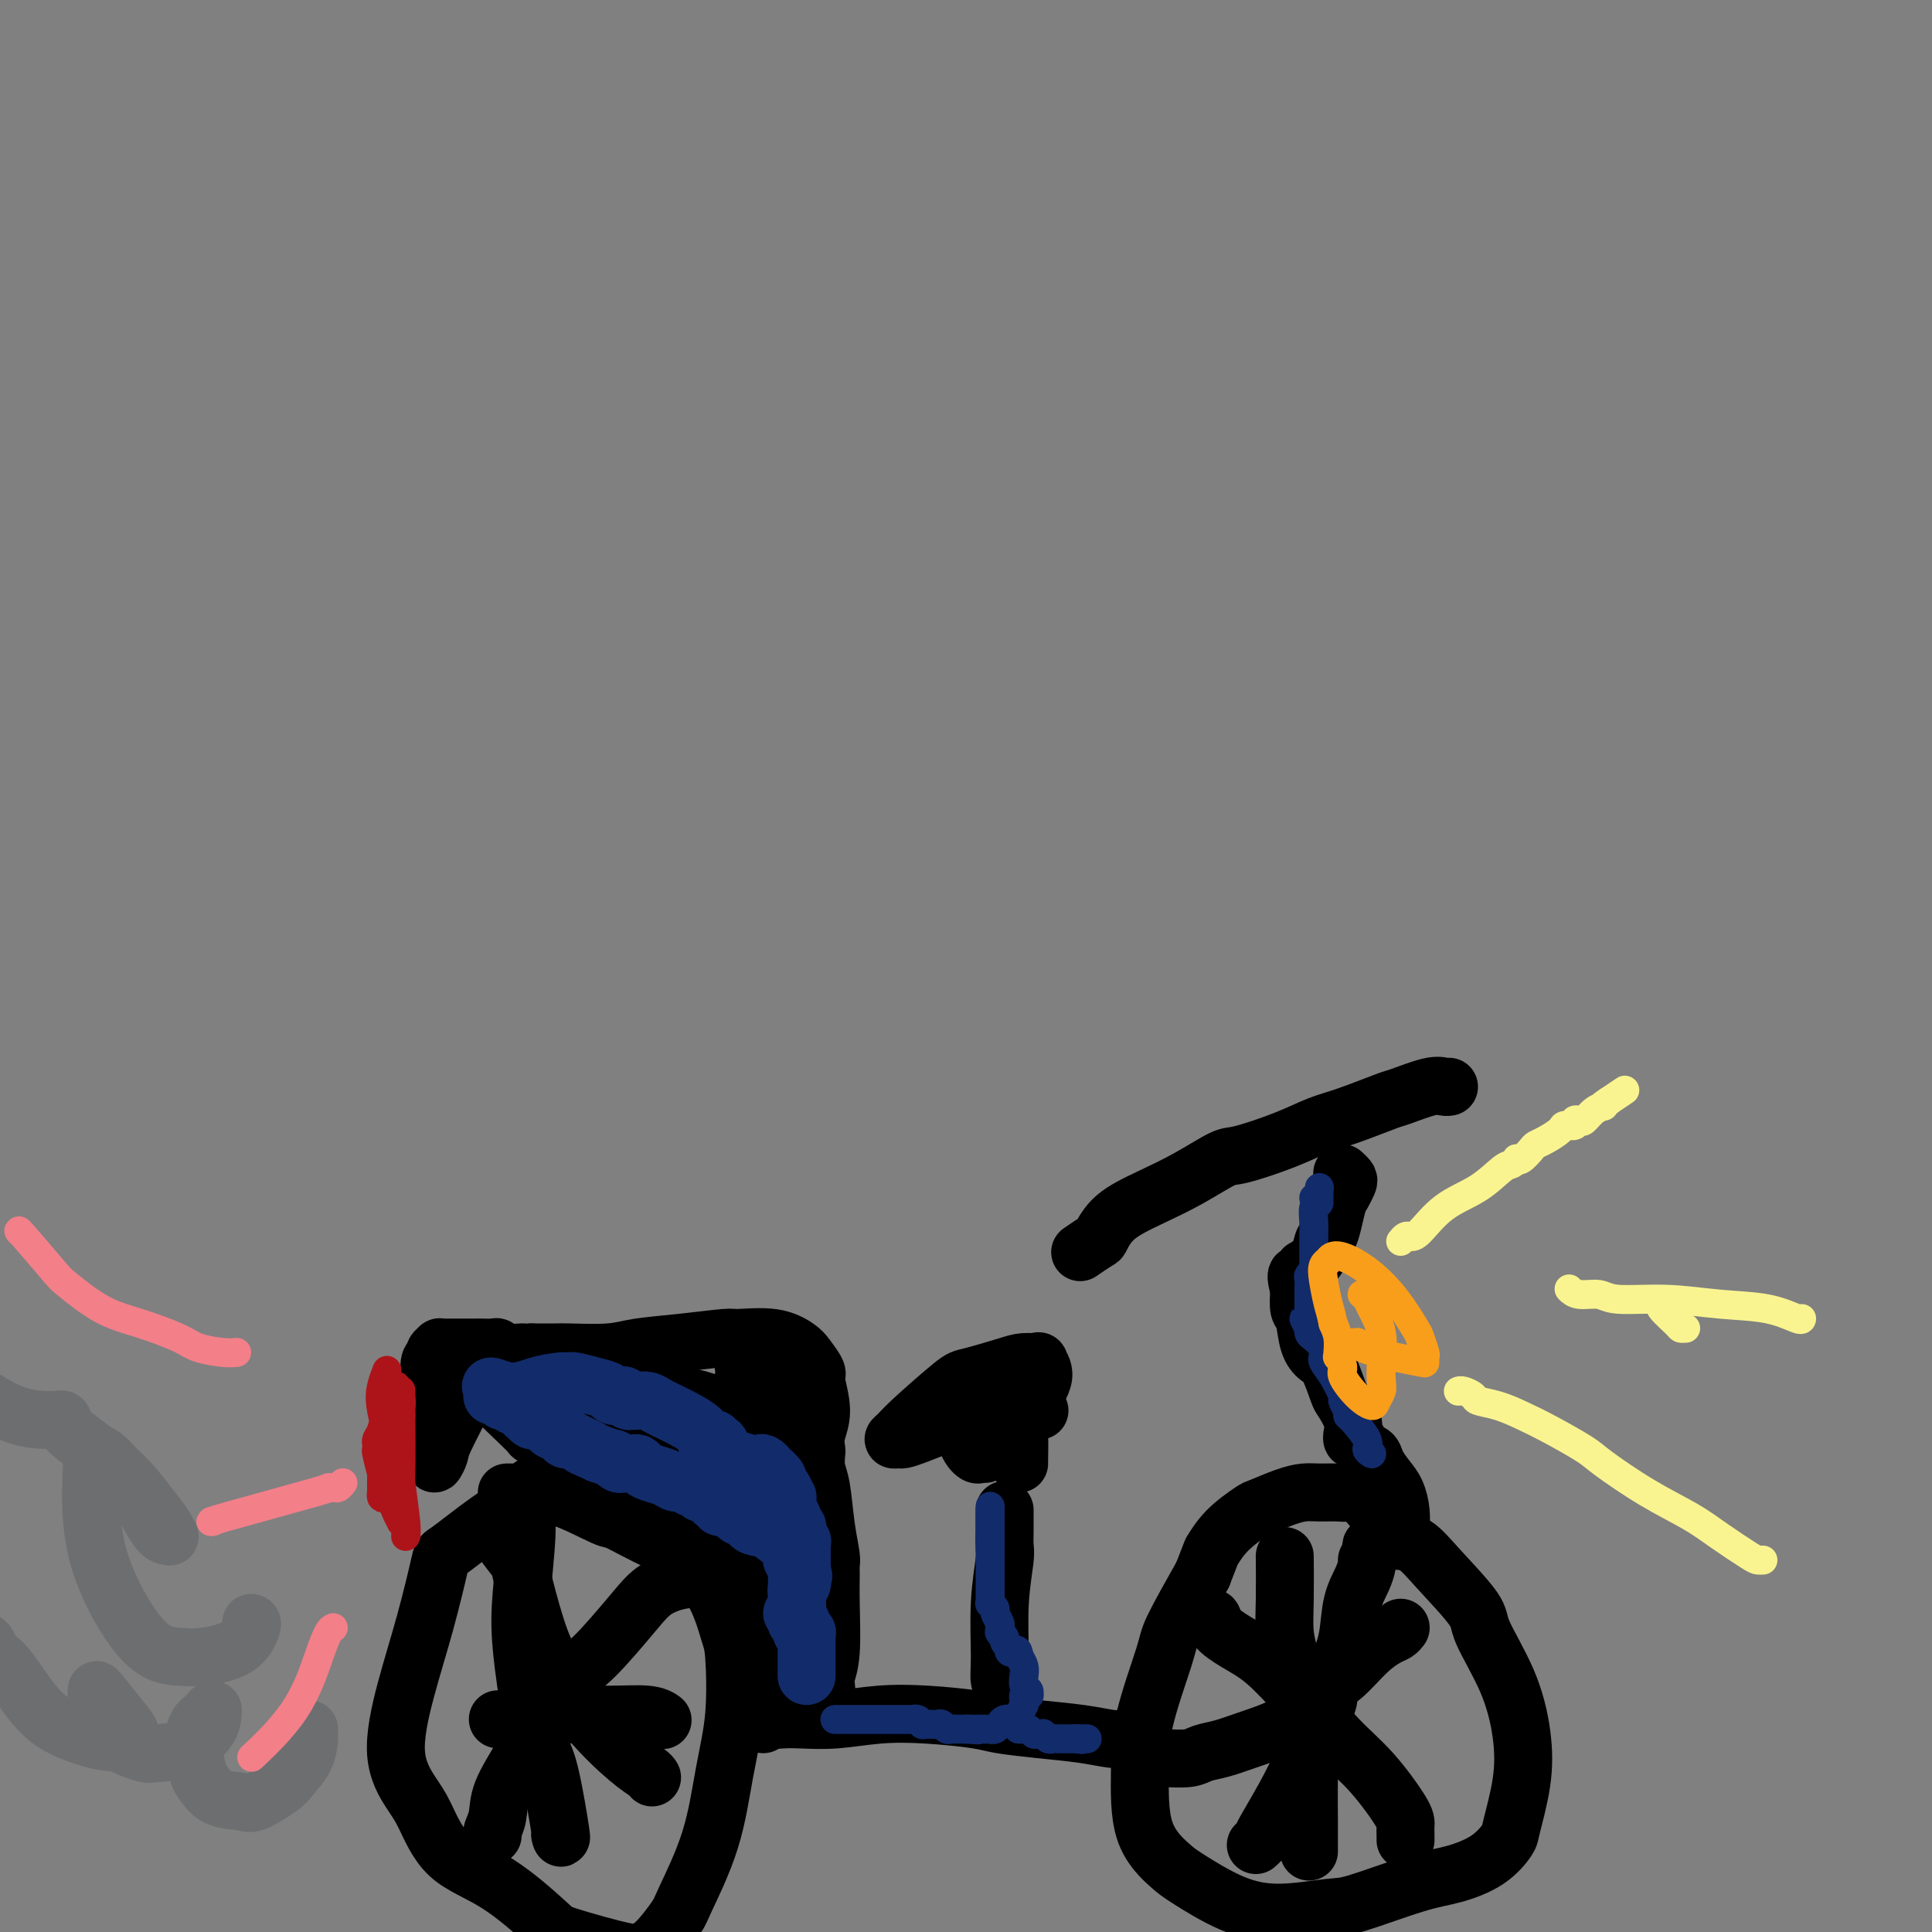 <svg viewBox='0 0 400 400' version='1.1' xmlns='http://www.w3.org/2000/svg' xmlns:xlink='http://www.w3.org/1999/xlink'><rect x="0" y="0" width="400" height="400" fill="#808080" stroke="none"/><g fill='none' stroke='#000000' stroke-width='12' stroke-linecap='round' stroke-linejoin='round'><path d='M284,321c-0.117,-0.453 -0.233,-0.906 0,-1c0.233,-0.094 0.817,0.172 1,0c0.183,-0.172 -0.034,-0.781 0,-1c0.034,-0.219 0.318,-0.049 1,0c0.682,0.049 1.762,-0.022 3,0c1.238,0.022 2.635,0.136 4,1c1.365,0.864 2.698,2.478 5,5c2.302,2.522 5.571,5.951 7,8c1.429,2.049 1.017,2.717 2,5c0.983,2.283 3.362,6.181 5,10c1.638,3.819 2.535,7.557 3,11c0.465,3.443 0.499,6.589 0,10c-0.499,3.411 -1.533,7.086 -2,9c-0.467,1.914 -0.369,2.068 -1,3c-0.631,0.932 -1.990,2.641 -4,4c-2.010,1.359 -4.670,2.369 -7,3c-2.330,0.631 -4.331,0.884 -8,2c-3.669,1.116 -9.007,3.095 -12,4c-2.993,0.905 -3.642,0.737 -6,1c-2.358,0.263 -6.425,0.958 -10,1c-3.575,0.042 -6.657,-0.569 -10,-2c-3.343,-1.431 -6.948,-3.684 -9,-5c-2.052,-1.316 -2.550,-1.697 -4,-3c-1.450,-1.303 -3.854,-3.529 -5,-7c-1.146,-3.471 -1.036,-8.187 -1,-12c0.036,-3.813 -0.001,-6.723 1,-11c1.001,-4.277 3.039,-9.921 4,-13c0.961,-3.079 0.846,-3.594 2,-6c1.154,-2.406 3.577,-6.703 6,-11'/><path d='M249,326c2.205,-5.593 1.716,-4.577 2,-5c0.284,-0.423 1.339,-2.285 3,-4c1.661,-1.715 3.927,-3.283 5,-4c1.073,-0.717 0.952,-0.585 2,-1c1.048,-0.415 3.264,-1.378 5,-2c1.736,-0.622 2.991,-0.902 4,-1c1.009,-0.098 1.770,-0.015 3,0c1.230,0.015 2.928,-0.038 4,0c1.072,0.038 1.516,0.168 2,0c0.484,-0.168 1.006,-0.633 2,0c0.994,0.633 2.460,2.363 3,3c0.540,0.637 0.154,0.182 0,0c-0.154,-0.182 -0.077,-0.091 0,0'/><path d='M260,382c0.404,-0.356 0.807,-0.712 1,-1c0.193,-0.288 0.175,-0.508 1,-2c0.825,-1.492 2.493,-4.256 4,-7c1.507,-2.744 2.854,-5.468 4,-8c1.146,-2.532 2.090,-4.874 3,-7c0.910,-2.126 1.787,-4.038 2,-5c0.213,-0.962 -0.238,-0.974 0,-2c0.238,-1.026 1.164,-3.066 2,-5c0.836,-1.934 1.583,-3.762 2,-6c0.417,-2.238 0.504,-4.887 1,-7c0.496,-2.113 1.401,-3.690 2,-5c0.599,-1.310 0.892,-2.353 1,-3c0.108,-0.647 0.031,-0.899 0,-1c-0.031,-0.101 -0.015,-0.050 0,0'/><path d='M291,381c0.006,-0.234 0.013,-0.467 0,-1c-0.013,-0.533 -0.045,-1.365 0,-2c0.045,-0.635 0.167,-1.073 -1,-3c-1.167,-1.927 -3.623,-5.345 -6,-8c-2.377,-2.655 -4.676,-4.549 -7,-7c-2.324,-2.451 -4.672,-5.461 -6,-7c-1.328,-1.539 -1.637,-1.607 -3,-3c-1.363,-1.393 -3.780,-4.110 -6,-6c-2.220,-1.890 -4.241,-2.951 -6,-4c-1.759,-1.049 -3.255,-2.085 -4,-3c-0.745,-0.915 -0.739,-1.708 -1,-2c-0.261,-0.292 -0.789,-0.083 -1,0c-0.211,0.083 -0.106,0.042 0,0'/><path d='M290,337c-0.283,0.363 -0.567,0.727 -1,1c-0.433,0.273 -1.017,0.456 -2,1c-0.983,0.544 -2.365,1.447 -4,3c-1.635,1.553 -3.521,3.754 -5,5c-1.479,1.246 -2.549,1.538 -4,3c-1.451,1.462 -3.282,4.094 -6,6c-2.718,1.906 -6.324,3.085 -9,4c-2.676,0.915 -4.423,1.566 -6,2c-1.577,0.434 -2.983,0.652 -4,1c-1.017,0.348 -1.644,0.825 -3,1c-1.356,0.175 -3.442,0.047 -5,0c-1.558,-0.047 -2.588,-0.013 -3,0c-0.412,0.013 -0.206,0.007 0,0'/><path d='M271,383c0.000,0.312 0.001,0.624 0,0c-0.001,-0.624 -0.003,-2.185 0,-3c0.003,-0.815 0.012,-0.882 0,-3c-0.012,-2.118 -0.045,-6.285 0,-9c0.045,-2.715 0.167,-3.979 0,-6c-0.167,-2.021 -0.623,-4.800 -1,-7c-0.377,-2.200 -0.675,-3.819 -1,-5c-0.325,-1.181 -0.675,-1.922 -1,-3c-0.325,-1.078 -0.623,-2.493 -1,-4c-0.377,-1.507 -0.833,-3.105 -1,-5c-0.167,-1.895 -0.045,-4.087 0,-7c0.045,-2.913 0.013,-6.547 0,-8c-0.013,-1.453 -0.006,-0.727 0,0'/><path d='M232,360c0.102,-0.024 0.204,-0.048 0,0c-0.204,0.048 -0.713,0.168 -2,0c-1.287,-0.168 -3.351,-0.623 -6,-1c-2.649,-0.377 -5.881,-0.676 -9,-1c-3.119,-0.324 -6.124,-0.671 -8,-1c-1.876,-0.329 -2.624,-0.638 -5,-1c-2.376,-0.362 -6.382,-0.777 -10,-1c-3.618,-0.223 -6.848,-0.255 -10,0c-3.152,0.255 -6.225,0.797 -9,1c-2.775,0.203 -5.250,0.069 -7,0c-1.750,-0.069 -2.774,-0.071 -4,0c-1.226,0.071 -2.655,0.215 -4,0c-1.345,-0.215 -2.608,-0.790 -3,-1c-0.392,-0.210 0.087,-0.057 0,0c-0.087,0.057 -0.739,0.016 -1,0c-0.261,-0.016 -0.130,-0.008 0,0'/><path d='M105,309c-0.060,0.001 -0.120,0.001 0,0c0.120,-0.001 0.422,-0.004 1,0c0.578,0.004 1.434,0.015 3,0c1.566,-0.015 3.841,-0.055 7,1c3.159,1.055 7.202,3.205 9,4c1.798,0.795 1.350,0.233 3,1c1.650,0.767 5.398,2.862 8,4c2.602,1.138 4.058,1.318 6,3c1.942,1.682 4.371,4.866 6,8c1.629,3.134 2.458,6.219 3,8c0.542,1.781 0.797,2.260 1,5c0.203,2.740 0.355,7.742 0,12c-0.355,4.258 -1.218,7.771 -2,12c-0.782,4.229 -1.484,9.175 -3,14c-1.516,4.825 -3.847,9.530 -5,12c-1.153,2.470 -1.128,2.704 -2,4c-0.872,1.296 -2.640,3.653 -4,5c-1.360,1.347 -2.313,1.684 -3,2c-0.687,0.316 -1.110,0.613 -4,0c-2.890,-0.613 -8.248,-2.134 -11,-3c-2.752,-0.866 -2.899,-1.075 -5,-3c-2.101,-1.925 -6.155,-5.565 -10,-8c-3.845,-2.435 -7.481,-3.664 -10,-6c-2.519,-2.336 -3.920,-5.780 -5,-8c-1.080,-2.220 -1.837,-3.216 -3,-5c-1.163,-1.784 -2.731,-4.358 -3,-8c-0.269,-3.642 0.761,-8.353 2,-13c1.239,-4.647 2.688,-9.228 4,-14c1.312,-4.772 2.486,-9.733 3,-12c0.514,-2.267 0.369,-1.841 2,-3c1.631,-1.159 5.037,-3.903 8,-6c2.963,-2.097 5.481,-3.549 8,-5'/><path d='M109,310c4.020,-3.020 5.071,-3.572 7,-4c1.929,-0.428 4.738,-0.734 6,-1c1.262,-0.266 0.977,-0.494 2,0c1.023,0.494 3.352,1.710 5,4c1.648,2.290 2.614,5.654 3,7c0.386,1.346 0.193,0.673 0,0'/><path d='M102,380c-0.109,-0.187 -0.217,-0.375 0,-1c0.217,-0.625 0.760,-1.688 1,-3c0.240,-1.312 0.178,-2.875 1,-5c0.822,-2.125 2.528,-4.813 5,-9c2.472,-4.187 5.710,-9.872 8,-13c2.290,-3.128 3.634,-3.700 6,-6c2.366,-2.300 5.756,-6.329 8,-9c2.244,-2.671 3.344,-3.984 5,-5c1.656,-1.016 3.869,-1.735 6,-2c2.131,-0.265 4.180,-0.076 5,0c0.820,0.076 0.410,0.038 0,0'/><path d='M135,368c-0.163,-0.258 -0.325,-0.516 -1,-1c-0.675,-0.484 -1.862,-1.195 -4,-3c-2.138,-1.805 -5.225,-4.704 -8,-8c-2.775,-3.296 -5.237,-6.987 -7,-10c-1.763,-3.013 -2.826,-5.347 -4,-9c-1.174,-3.653 -2.458,-8.625 -3,-11c-0.542,-2.375 -0.341,-2.152 -1,-3c-0.659,-0.848 -2.177,-2.767 -3,-4c-0.823,-1.233 -0.949,-1.781 -1,-2c-0.051,-0.219 -0.025,-0.110 0,0'/><path d='M110,308c0.120,-0.352 0.241,-0.703 0,0c-0.241,0.703 -0.843,2.462 -1,4c-0.157,1.538 0.132,2.855 0,6c-0.132,3.145 -0.685,8.119 -1,12c-0.315,3.881 -0.392,6.670 0,11c0.392,4.330 1.254,10.200 2,14c0.746,3.800 1.377,5.529 2,7c0.623,1.471 1.239,2.683 2,6c0.761,3.317 1.666,8.739 2,11c0.334,2.261 0.095,1.360 0,1c-0.095,-0.360 -0.048,-0.180 0,0'/><path d='M137,356c0.164,0.115 0.328,0.231 0,0c-0.328,-0.231 -1.147,-0.808 -3,-1c-1.853,-0.192 -4.740,0.001 -8,0c-3.260,-0.001 -6.895,-0.196 -9,0c-2.105,0.196 -2.682,0.784 -5,1c-2.318,0.216 -6.377,0.062 -8,0c-1.623,-0.062 -0.812,-0.031 0,0'/><path d='M290,319c0.000,-0.449 0.001,-0.899 0,-1c-0.001,-0.101 -0.002,0.146 0,0c0.002,-0.146 0.009,-0.685 0,-1c-0.009,-0.315 -0.034,-0.405 0,-1c0.034,-0.595 0.126,-1.693 0,-3c-0.126,-1.307 -0.471,-2.821 -1,-4c-0.529,-1.179 -1.241,-2.022 -2,-3c-0.759,-0.978 -1.566,-2.089 -2,-3c-0.434,-0.911 -0.494,-1.621 -1,-2c-0.506,-0.379 -1.457,-0.425 -2,-1c-0.543,-0.575 -0.680,-1.678 -1,-2c-0.320,-0.322 -0.825,0.138 -1,0c-0.175,-0.138 -0.021,-0.873 0,-1c0.021,-0.127 -0.091,0.355 0,0c0.091,-0.355 0.387,-1.547 0,-3c-0.387,-1.453 -1.455,-3.166 -2,-4c-0.545,-0.834 -0.565,-0.787 -1,-2c-0.435,-1.213 -1.283,-3.685 -2,-5c-0.717,-1.315 -1.303,-1.474 -2,-2c-0.697,-0.526 -1.507,-1.419 -2,-3c-0.493,-1.581 -0.671,-3.849 -1,-5c-0.329,-1.151 -0.808,-1.186 -1,-2c-0.192,-0.814 -0.096,-2.407 0,-4'/><path d='M269,267c-1.475,-5.128 0.339,-2.448 1,-2c0.661,0.448 0.170,-1.335 0,-2c-0.170,-0.665 -0.018,-0.214 0,0c0.018,0.214 -0.097,0.189 0,0c0.097,-0.189 0.407,-0.542 1,-1c0.593,-0.458 1.468,-1.022 2,-2c0.532,-0.978 0.720,-2.369 1,-3c0.280,-0.631 0.653,-0.502 1,-1c0.347,-0.498 0.668,-1.625 1,-3c0.332,-1.375 0.674,-2.999 1,-4c0.326,-1.001 0.637,-1.379 1,-2c0.363,-0.621 0.778,-1.486 1,-2c0.222,-0.514 0.252,-0.677 0,-1c-0.252,-0.323 -0.786,-0.807 -1,-1c-0.214,-0.193 -0.107,-0.097 0,0'/><path d='M224,259c-0.322,0.222 -0.644,0.443 0,0c0.644,-0.443 2.255,-1.552 3,-2c0.745,-0.448 0.623,-0.236 1,-1c0.377,-0.764 1.254,-2.504 3,-4c1.746,-1.496 4.363,-2.749 7,-4c2.637,-1.251 5.296,-2.499 8,-4c2.704,-1.501 5.454,-3.254 7,-4c1.546,-0.746 1.889,-0.484 4,-1c2.111,-0.516 5.990,-1.811 9,-3c3.010,-1.189 5.152,-2.274 7,-3c1.848,-0.726 3.402,-1.095 6,-2c2.598,-0.905 6.241,-2.348 8,-3c1.759,-0.652 1.634,-0.515 3,-1c1.366,-0.485 4.222,-1.594 6,-2c1.778,-0.406 2.479,-0.109 3,0c0.521,0.109 0.863,0.031 1,0c0.137,-0.031 0.068,-0.016 0,0'/><path d='M170,354c0.415,-0.544 0.829,-1.088 1,-2c0.171,-0.912 0.098,-2.191 0,-3c-0.098,-0.809 -0.223,-1.148 0,-2c0.223,-0.852 0.793,-2.218 1,-5c0.207,-2.782 0.053,-6.981 0,-10c-0.053,-3.019 -0.003,-4.856 0,-6c0.003,-1.144 -0.041,-1.593 0,-2c0.041,-0.407 0.169,-0.771 0,-2c-0.169,-1.229 -0.633,-3.322 -1,-6c-0.367,-2.678 -0.635,-5.941 -1,-8c-0.365,-2.059 -0.825,-2.915 -1,-4c-0.175,-1.085 -0.065,-2.399 0,-3c0.065,-0.601 0.086,-0.488 0,-1c-0.086,-0.512 -0.278,-1.650 0,-3c0.278,-1.350 1.027,-2.914 1,-5c-0.027,-2.086 -0.828,-4.696 -1,-6c-0.172,-1.304 0.286,-1.302 0,-2c-0.286,-0.698 -1.317,-2.097 -2,-3c-0.683,-0.903 -1.018,-1.311 -2,-2c-0.982,-0.689 -2.611,-1.660 -5,-2c-2.389,-0.340 -5.537,-0.049 -7,0c-1.463,0.049 -1.239,-0.145 -3,0c-1.761,0.145 -5.505,0.627 -9,1c-3.495,0.373 -6.740,0.636 -9,1c-2.260,0.364 -3.534,0.830 -6,1c-2.466,0.170 -6.126,0.046 -8,0c-1.874,-0.046 -1.964,-0.013 -3,0c-1.036,0.013 -3.018,0.007 -5,0'/><path d='M110,280c-8.036,0.448 -3.126,0.067 -2,0c1.126,-0.067 -1.532,0.178 -3,0c-1.468,-0.178 -1.745,-0.780 -2,-1c-0.255,-0.220 -0.487,-0.059 -1,0c-0.513,0.059 -1.307,0.016 -2,0c-0.693,-0.016 -1.286,-0.004 -2,0c-0.714,0.004 -1.549,0.001 -2,0c-0.451,-0.001 -0.517,-0.000 -1,0c-0.483,0.000 -1.382,-0.001 -2,0c-0.618,0.001 -0.954,0.003 -1,0c-0.046,-0.003 0.199,-0.011 0,0c-0.199,0.011 -0.842,0.042 -1,0c-0.158,-0.042 0.168,-0.158 0,0c-0.168,0.158 -0.831,0.590 -1,1c-0.169,0.410 0.155,0.798 0,1c-0.155,0.202 -0.788,0.217 -1,1c-0.212,0.783 -0.004,2.336 0,3c0.004,0.664 -0.195,0.441 0,2c0.195,1.559 0.785,4.900 1,7c0.215,2.100 0.057,2.961 0,4c-0.057,1.039 -0.011,2.258 0,3c0.011,0.742 -0.011,1.007 0,1c0.011,-0.007 0.055,-0.288 0,0c-0.055,0.288 -0.209,1.144 0,1c0.209,-0.144 0.783,-1.287 1,-2c0.217,-0.713 0.079,-0.995 1,-3c0.921,-2.005 2.902,-5.732 4,-8c1.098,-2.268 1.314,-3.077 2,-4c0.686,-0.923 1.843,-1.962 3,-3'/><path d='M101,283c2.523,-3.237 3.331,-2.330 4,-2c0.669,0.330 1.201,0.081 3,0c1.799,-0.081 4.866,0.005 8,0c3.134,-0.005 6.334,-0.102 9,1c2.666,1.102 4.797,3.404 6,5c1.203,1.596 1.477,2.487 3,5c1.523,2.513 4.294,6.647 6,9c1.706,2.353 2.346,2.925 3,5c0.654,2.075 1.323,5.651 1,8c-0.323,2.349 -1.636,3.469 -2,4c-0.364,0.531 0.222,0.472 -1,0c-1.222,-0.472 -4.250,-1.356 -6,-3c-1.750,-1.644 -2.221,-4.046 -3,-6c-0.779,-1.954 -1.866,-3.458 -2,-6c-0.134,-2.542 0.685,-6.122 1,-8c0.315,-1.878 0.126,-2.053 1,-3c0.874,-0.947 2.811,-2.667 6,-3c3.189,-0.333 7.629,0.721 10,2c2.371,1.279 2.672,2.784 4,5c1.328,2.216 3.684,5.143 5,7c1.316,1.857 1.592,2.645 2,6c0.408,3.355 0.948,9.278 1,12c0.052,2.722 -0.384,2.245 -1,3c-0.616,0.755 -1.411,2.743 -2,4c-0.589,1.257 -0.970,1.783 -1,2c-0.030,0.217 0.293,0.124 0,0c-0.293,-0.124 -1.200,-0.279 -2,-1c-0.800,-0.721 -1.493,-2.008 -2,-3c-0.507,-0.992 -0.829,-1.690 -1,-5c-0.171,-3.310 -0.192,-9.231 0,-12c0.192,-2.769 0.596,-2.384 1,-2'/><path d='M152,307c0.184,-4.600 1.643,-5.101 3,-6c1.357,-0.899 2.613,-2.196 3,-3c0.387,-0.804 -0.095,-1.114 0,-1c0.095,0.114 0.768,0.653 1,1c0.232,0.347 0.023,0.503 0,3c-0.023,2.497 0.141,7.335 0,11c-0.141,3.665 -0.588,6.158 -1,11c-0.412,4.842 -0.789,12.034 -1,15c-0.211,2.966 -0.255,1.704 0,4c0.255,2.296 0.808,8.148 1,11c0.192,2.852 0.024,2.703 0,3c-0.024,0.297 0.096,1.040 0,1c-0.096,-0.040 -0.409,-0.862 -1,-2c-0.591,-1.138 -1.461,-2.592 -2,-5c-0.539,-2.408 -0.748,-5.769 -1,-10c-0.252,-4.231 -0.547,-9.330 -1,-15c-0.453,-5.670 -1.064,-11.910 -1,-16c0.064,-4.090 0.801,-6.028 1,-8c0.199,-1.972 -0.141,-3.977 0,-7c0.141,-3.023 0.764,-7.065 1,-9c0.236,-1.935 0.085,-1.764 0,-2c-0.085,-0.236 -0.103,-0.877 0,-1c0.103,-0.123 0.328,0.274 1,2c0.672,1.726 1.791,4.782 3,8c1.209,3.218 2.506,6.600 3,8c0.494,1.400 0.184,0.819 1,2c0.816,1.181 2.758,4.126 4,6c1.242,1.874 1.783,2.678 2,3c0.217,0.322 0.108,0.161 0,0'/><path d='M168,311c2.359,4.349 1.256,0.722 1,-1c-0.256,-1.722 0.335,-1.538 0,-3c-0.335,-1.462 -1.596,-4.571 -3,-9c-1.404,-4.429 -2.952,-10.178 -4,-13c-1.048,-2.822 -1.598,-2.717 -2,-3c-0.402,-0.283 -0.658,-0.954 -1,-1c-0.342,-0.046 -0.772,0.533 -1,0c-0.228,-0.533 -0.256,-2.177 -1,0c-0.744,2.177 -2.205,8.174 -3,12c-0.795,3.826 -0.923,5.482 0,10c0.923,4.518 2.899,11.898 4,15c1.101,3.102 1.327,1.926 2,3c0.673,1.074 1.791,4.397 3,7c1.209,2.603 2.507,4.487 3,6c0.493,1.513 0.182,2.654 0,3c-0.182,0.346 -0.233,-0.102 0,0c0.233,0.102 0.750,0.756 0,0c-0.750,-0.756 -2.766,-2.921 -4,-5c-1.234,-2.079 -1.687,-4.072 -2,-5c-0.313,-0.928 -0.487,-0.789 -1,-2c-0.513,-1.211 -1.367,-3.770 -2,-7c-0.633,-3.230 -1.046,-7.132 -1,-10c0.046,-2.868 0.550,-4.703 1,-8c0.450,-3.297 0.847,-8.055 1,-10c0.153,-1.945 0.062,-1.078 0,-1c-0.062,0.078 -0.094,-0.633 0,-1c0.094,-0.367 0.312,-0.391 0,0c-0.312,0.391 -1.156,1.195 -2,2'/><path d='M156,290c-0.476,-3.854 -1.166,0.511 -2,3c-0.834,2.489 -1.811,3.103 -2,4c-0.189,0.897 0.412,2.079 -3,3c-3.412,0.921 -10.836,1.582 -14,2c-3.164,0.418 -2.067,0.593 -3,0c-0.933,-0.593 -3.896,-1.953 -8,-4c-4.104,-2.047 -9.348,-4.782 -12,-7c-2.652,-2.218 -2.710,-3.918 -3,-5c-0.290,-1.082 -0.811,-1.544 -1,-2c-0.189,-0.456 -0.046,-0.904 0,-1c0.046,-0.096 -0.004,0.161 0,0c0.004,-0.161 0.061,-0.741 0,-1c-0.061,-0.259 -0.241,-0.196 0,0c0.241,0.196 0.903,0.526 1,1c0.097,0.474 -0.371,1.093 0,3c0.371,1.907 1.579,5.101 2,7c0.421,1.899 0.053,2.502 0,3c-0.053,0.498 0.207,0.892 0,1c-0.207,0.108 -0.882,-0.069 -1,0c-0.118,0.069 0.322,0.386 0,0c-0.322,-0.386 -1.406,-1.475 -3,-3c-1.594,-1.525 -3.698,-3.488 -5,-5c-1.302,-1.512 -1.800,-2.575 -2,-3c-0.200,-0.425 -0.100,-0.213 0,0'/><path d='M208,351c0.115,-0.277 0.231,-0.554 0,-1c-0.231,-0.446 -0.808,-1.063 -1,-2c-0.192,-0.937 0.001,-2.196 0,-5c-0.001,-2.804 -0.196,-7.155 0,-11c0.196,-3.845 0.785,-7.185 1,-9c0.215,-1.815 0.058,-2.105 0,-3c-0.058,-0.895 -0.015,-2.395 0,-3c0.015,-0.605 0.004,-0.317 0,-1c-0.004,-0.683 -0.001,-2.338 0,-3c0.001,-0.662 0.001,-0.331 0,0'/><path d='M215,292c0.188,0.034 0.375,0.067 0,0c-0.375,-0.067 -1.314,-0.236 -2,0c-0.686,0.236 -1.119,0.876 -3,1c-1.881,0.124 -5.211,-0.268 -8,0c-2.789,0.268 -5.039,1.197 -7,2c-1.961,0.803 -3.633,1.481 -5,2c-1.367,0.519 -2.429,0.881 -3,1c-0.571,0.119 -0.651,-0.003 -1,0c-0.349,0.003 -0.968,0.132 -1,0c-0.032,-0.132 0.522,-0.525 1,-1c0.478,-0.475 0.879,-1.031 3,-3c2.121,-1.969 5.964,-5.350 8,-7c2.036,-1.650 2.267,-1.568 4,-2c1.733,-0.432 4.968,-1.377 7,-2c2.032,-0.623 2.862,-0.924 4,-1c1.138,-0.076 2.585,0.073 3,0c0.415,-0.073 -0.201,-0.367 0,0c0.201,0.367 1.217,1.395 1,3c-0.217,1.605 -1.669,3.789 -3,6c-1.331,2.211 -2.541,4.451 -4,6c-1.459,1.549 -3.168,2.409 -4,3c-0.832,0.591 -0.788,0.913 -1,1c-0.212,0.087 -0.680,-0.059 -1,0c-0.320,0.059 -0.491,0.325 -1,0c-0.509,-0.325 -1.358,-1.239 -2,-3c-0.642,-1.761 -1.079,-4.369 -1,-6c0.079,-1.631 0.675,-2.285 1,-3c0.325,-0.715 0.379,-1.490 1,-2c0.621,-0.510 1.811,-0.755 3,-1'/><path d='M204,286c1.287,-0.734 2.005,0.430 3,2c0.995,1.570 2.267,3.545 3,5c0.733,1.455 0.929,2.390 1,4c0.071,1.610 0.019,3.895 0,5c-0.019,1.105 -0.005,1.030 0,1c0.005,-0.030 0.003,-0.015 0,0'/></g>
<g fill='none' stroke='#6D6E70' stroke-width='12' stroke-linecap='round' stroke-linejoin='round'><path d='M64,358c-0.008,0.401 -0.015,0.802 0,1c0.015,0.198 0.054,0.194 0,1c-0.054,0.806 -0.200,2.423 -1,4c-0.800,1.577 -2.255,3.115 -3,4c-0.745,0.885 -0.781,1.116 -2,2c-1.219,0.884 -3.622,2.420 -5,3c-1.378,0.580 -1.733,0.203 -3,0c-1.267,-0.203 -3.447,-0.233 -5,-1c-1.553,-0.767 -2.480,-2.271 -3,-3c-0.520,-0.729 -0.634,-0.681 -1,-2c-0.366,-1.319 -0.984,-4.004 -1,-6c-0.016,-1.996 0.570,-3.304 1,-4c0.430,-0.696 0.703,-0.782 1,-1c0.297,-0.218 0.616,-0.570 1,-1c0.384,-0.430 0.831,-0.939 1,-1c0.169,-0.061 0.060,0.324 0,1c-0.060,0.676 -0.070,1.641 -1,3c-0.930,1.359 -2.781,3.113 -5,4c-2.219,0.887 -4.805,0.908 -6,1c-1.195,0.092 -1.000,0.257 -2,0c-1.000,-0.257 -3.196,-0.934 -5,-2c-1.804,-1.066 -3.215,-2.521 -4,-4c-0.785,-1.479 -0.944,-2.983 -1,-4c-0.056,-1.017 -0.011,-1.548 0,-2c0.011,-0.452 -0.014,-0.825 0,-1c0.014,-0.175 0.067,-0.152 1,1c0.933,1.152 2.745,3.432 4,5c1.255,1.568 1.953,2.422 2,3c0.047,0.578 -0.558,0.879 -1,1c-0.442,0.121 -0.721,0.060 -1,0'/><path d='M25,360c-0.864,1.507 -5.523,0.275 -9,-1c-3.477,-1.275 -5.772,-2.592 -8,-5c-2.228,-2.408 -4.388,-5.906 -6,-8c-1.612,-2.094 -2.676,-2.784 -3,-3c-0.324,-0.216 0.091,0.042 0,0c-0.091,-0.042 -0.687,-0.384 -1,-1c-0.313,-0.616 -0.342,-1.505 -1,-2c-0.658,-0.495 -1.947,-0.595 -4,-3c-2.053,-2.405 -4.872,-7.116 -6,-9c-1.128,-1.884 -0.564,-0.942 0,0'/><path d='M52,336c0.157,0.030 0.314,0.060 0,1c-0.314,0.940 -1.099,2.792 -3,4c-1.901,1.208 -4.920,1.774 -7,2c-2.080,0.226 -3.223,0.113 -5,0c-1.777,-0.113 -4.189,-0.226 -7,-3c-2.811,-2.774 -6.023,-8.211 -8,-13c-1.977,-4.789 -2.720,-8.932 -3,-13c-0.280,-4.068 -0.096,-8.060 0,-10c0.096,-1.940 0.104,-1.827 0,-2c-0.104,-0.173 -0.320,-0.631 0,-1c0.320,-0.369 1.175,-0.649 3,1c1.825,1.649 4.619,5.228 6,7c1.381,1.772 1.349,1.738 2,3c0.651,1.262 1.985,3.820 3,5c1.015,1.180 1.713,0.982 2,1c0.287,0.018 0.164,0.252 0,0c-0.164,-0.252 -0.370,-0.991 -1,-2c-0.630,-1.009 -1.685,-2.288 -3,-4c-1.315,-1.712 -2.892,-3.856 -5,-6c-2.108,-2.144 -4.749,-4.287 -7,-6c-2.251,-1.713 -4.114,-2.995 -5,-4c-0.886,-1.005 -0.795,-1.733 -1,-2c-0.205,-0.267 -0.707,-0.071 -1,0c-0.293,0.071 -0.378,0.019 -2,0c-1.622,-0.019 -4.783,-0.005 -9,-2c-4.217,-1.995 -9.491,-5.999 -12,-8c-2.509,-2.001 -2.255,-2.001 -2,-2'/><path d='M-13,282c-2.333,-1.667 -1.167,-0.833 0,0'/></g>
<g fill='none' stroke='#122B6A' stroke-width='12' stroke-linecap='round' stroke-linejoin='round'><path d='M164,334c0.423,0.150 0.845,0.300 1,0c0.155,-0.300 0.041,-1.051 0,-2c-0.041,-0.949 -0.011,-2.097 0,-3c0.011,-0.903 0.003,-1.563 0,-2c-0.003,-0.437 -0.001,-0.653 0,-1c0.001,-0.347 0.000,-0.825 0,-1c-0.000,-0.175 -0.000,-0.046 0,0c0.000,0.046 0.001,0.009 0,0c-0.001,-0.009 -0.004,0.009 0,0c0.004,-0.009 0.015,-0.045 0,0c-0.015,0.045 -0.057,0.171 0,0c0.057,-0.171 0.211,-0.638 0,-1c-0.211,-0.362 -0.789,-0.619 -1,-1c-0.211,-0.381 -0.056,-0.886 0,-1c0.056,-0.114 0.011,0.162 0,0c-0.011,-0.162 0.010,-0.763 0,-1c-0.010,-0.237 -0.052,-0.110 0,0c0.052,0.110 0.200,0.205 0,0c-0.200,-0.205 -0.746,-0.709 -1,-1c-0.254,-0.291 -0.215,-0.369 -1,-1c-0.785,-0.631 -2.392,-1.816 -4,-3'/><path d='M158,316c-0.974,-1.559 0.089,-0.455 0,0c-0.089,0.455 -1.332,0.263 -2,0c-0.668,-0.263 -0.760,-0.596 -1,-1c-0.240,-0.404 -0.628,-0.878 -1,-1c-0.372,-0.122 -0.727,0.107 -1,0c-0.273,-0.107 -0.465,-0.551 -1,-1c-0.535,-0.449 -1.414,-0.904 -2,-1c-0.586,-0.096 -0.878,0.168 -1,0c-0.122,-0.168 -0.075,-0.767 0,-1c0.075,-0.233 0.179,-0.101 0,0c-0.179,0.101 -0.640,0.170 -1,0c-0.360,-0.170 -0.617,-0.580 -1,-1c-0.383,-0.420 -0.890,-0.849 -1,-1c-0.110,-0.151 0.178,-0.025 0,0c-0.178,0.025 -0.820,-0.050 -1,0c-0.180,0.050 0.103,0.224 0,0c-0.103,-0.224 -0.593,-0.848 -1,-1c-0.407,-0.152 -0.731,0.166 -1,0c-0.269,-0.166 -0.481,-0.818 -1,-1c-0.519,-0.182 -1.343,0.105 -2,0c-0.657,-0.105 -1.146,-0.603 -2,-1c-0.854,-0.397 -2.074,-0.695 -3,-1c-0.926,-0.305 -1.558,-0.618 -2,-1c-0.442,-0.382 -0.696,-0.833 -1,-1c-0.304,-0.167 -0.660,-0.049 -1,0c-0.340,0.049 -0.663,0.028 -1,0c-0.337,-0.028 -0.687,-0.063 -1,0c-0.313,0.063 -0.589,0.223 -1,0c-0.411,-0.223 -0.957,-0.829 -1,-1c-0.043,-0.171 0.416,0.094 0,0c-0.416,-0.094 -1.708,-0.547 -3,-1'/><path d='M124,301c-5.625,-2.502 -2.687,-1.258 -2,-1c0.687,0.258 -0.875,-0.470 -2,-1c-1.125,-0.530 -1.812,-0.863 -2,-1c-0.188,-0.137 0.122,-0.078 0,0c-0.122,0.078 -0.676,0.175 -1,0c-0.324,-0.175 -0.419,-0.622 -1,-1c-0.581,-0.378 -1.647,-0.689 -2,-1c-0.353,-0.311 0.007,-0.623 0,-1c-0.007,-0.377 -0.380,-0.818 -1,-1c-0.620,-0.182 -1.486,-0.105 -2,0c-0.514,0.105 -0.676,0.239 -1,0c-0.324,-0.239 -0.809,-0.852 -1,-1c-0.191,-0.148 -0.089,0.170 0,0c0.089,-0.170 0.165,-0.829 0,-1c-0.165,-0.171 -0.570,0.147 -1,0c-0.430,-0.147 -0.885,-0.757 -1,-1c-0.115,-0.243 0.109,-0.118 0,0c-0.109,0.118 -0.550,0.229 -1,0c-0.450,-0.229 -0.909,-0.797 -1,-1c-0.091,-0.203 0.186,-0.040 0,0c-0.186,0.040 -0.835,-0.042 -1,0c-0.165,0.042 0.153,0.207 0,0c-0.153,-0.207 -0.777,-0.788 -1,-1c-0.223,-0.212 -0.045,-0.057 0,0c0.045,0.057 -0.041,0.015 0,0c0.041,-0.015 0.211,-0.003 0,0c-0.211,0.003 -0.802,-0.002 -1,0c-0.198,0.002 -0.001,0.011 0,0c0.001,-0.011 -0.192,-0.041 0,0c0.192,0.041 0.769,0.155 1,0c0.231,-0.155 0.115,-0.577 0,-1'/><path d='M103,288c-3.087,-1.967 -0.305,-0.384 2,0c2.305,0.384 4.132,-0.430 6,-1c1.868,-0.570 3.775,-0.896 5,-1c1.225,-0.104 1.766,0.014 2,0c0.234,-0.014 0.162,-0.161 1,0c0.838,0.161 2.588,0.631 4,1c1.412,0.369 2.486,0.639 3,1c0.514,0.361 0.466,0.815 1,1c0.534,0.185 1.649,0.102 2,0c0.351,-0.102 -0.063,-0.224 0,0c0.063,0.224 0.604,0.792 1,1c0.396,0.208 0.648,0.055 1,0c0.352,-0.055 0.803,-0.012 1,0c0.197,0.012 0.140,-0.006 0,0c-0.140,0.006 -0.363,0.035 0,0c0.363,-0.035 1.312,-0.135 2,0c0.688,0.135 1.115,0.506 2,1c0.885,0.494 2.227,1.112 4,2c1.773,0.888 3.978,2.046 5,3c1.022,0.954 0.861,1.706 1,2c0.139,0.294 0.577,0.132 1,0c0.423,-0.132 0.832,-0.232 1,0c0.168,0.232 0.097,0.797 0,1c-0.097,0.203 -0.220,0.043 0,0c0.220,-0.043 0.782,0.030 1,0c0.218,-0.030 0.092,-0.163 0,0c-0.092,0.163 -0.148,0.621 0,1c0.148,0.379 0.501,0.679 1,1c0.499,0.321 1.142,0.663 2,1c0.858,0.337 1.929,0.668 3,1'/><path d='M155,303c5.647,2.410 3.766,0.436 3,0c-0.766,-0.436 -0.417,0.667 0,1c0.417,0.333 0.900,-0.104 1,0c0.100,0.104 -0.184,0.749 0,1c0.184,0.251 0.837,0.107 1,0c0.163,-0.107 -0.163,-0.178 0,0c0.163,0.178 0.814,0.606 1,1c0.186,0.394 -0.094,0.754 0,1c0.094,0.246 0.561,0.378 1,1c0.439,0.622 0.850,1.735 1,2c0.150,0.265 0.039,-0.318 0,0c-0.039,0.318 -0.007,1.537 0,2c0.007,0.463 -0.012,0.170 0,0c0.012,-0.170 0.055,-0.217 0,0c-0.055,0.217 -0.207,0.698 0,1c0.207,0.302 0.773,0.423 1,1c0.227,0.577 0.114,1.609 0,2c-0.114,0.391 -0.228,0.142 0,0c0.228,-0.142 0.797,-0.178 1,0c0.203,0.178 0.040,0.570 0,1c-0.040,0.430 0.042,0.899 0,1c-0.042,0.101 -0.207,-0.166 0,0c0.207,0.166 0.788,0.766 1,1c0.212,0.234 0.057,0.103 0,0c-0.057,-0.103 -0.015,-0.178 0,0c0.015,0.178 0.004,0.607 0,1c-0.004,0.393 -0.001,0.749 0,1c0.001,0.251 0.000,0.397 0,1c-0.000,0.603 -0.000,1.662 0,2c0.000,0.338 0.000,-0.046 0,0c-0.000,0.046 -0.000,0.523 0,1'/><path d='M166,325c0.623,2.598 0.181,0.594 0,0c-0.181,-0.594 -0.101,0.222 0,1c0.101,0.778 0.223,1.519 0,2c-0.223,0.481 -0.792,0.704 -1,1c-0.208,0.296 -0.056,0.667 0,1c0.056,0.333 0.015,0.628 0,1c-0.015,0.372 -0.004,0.822 0,1c0.004,0.178 0.001,0.086 0,0c-0.001,-0.086 -0.000,-0.164 0,0c0.000,0.164 0.000,0.570 0,1c-0.000,0.430 -0.000,0.885 0,1c0.000,0.115 0.000,-0.110 0,0c-0.000,0.110 -0.000,0.555 0,1'/><path d='M165,335c-0.216,1.504 -0.255,0.263 0,0c0.255,-0.263 0.804,0.451 1,1c0.196,0.549 0.038,0.932 0,1c-0.038,0.068 0.042,-0.179 0,0c-0.042,0.179 -0.207,0.784 0,1c0.207,0.216 0.788,0.044 1,0c0.212,-0.044 0.057,0.041 0,0c-0.057,-0.041 -0.015,-0.208 0,0c0.015,0.208 0.004,0.792 0,1c-0.004,0.208 -0.001,0.042 0,0c0.001,-0.042 0.000,0.042 0,0c-0.000,-0.042 -0.000,-0.208 0,0c0.000,0.208 0.000,0.792 0,1c-0.000,0.208 -0.000,0.042 0,0c0.000,-0.042 0.000,0.040 0,0c-0.000,-0.040 -0.000,-0.203 0,0c0.000,0.203 0.000,0.772 0,1c-0.000,0.228 -0.000,0.117 0,0c0.000,-0.117 0.000,-0.239 0,0c-0.000,0.239 -0.000,0.837 0,1c0.000,0.163 0.000,-0.111 0,0c-0.000,0.111 -0.000,0.608 0,1c0.000,0.392 0.000,0.679 0,1c-0.000,0.321 -0.000,0.674 0,1c0.000,0.326 0.000,0.623 0,1c-0.000,0.377 -0.000,0.833 0,1c0.000,0.167 0.000,0.045 0,0c-0.000,-0.045 -0.000,-0.012 0,0c0.000,0.012 0.000,0.003 0,0c0.000,-0.003 -0.000,-0.001 0,0c0.000,0.001 0.000,0.000 0,0'/></g>
<g fill='none' stroke='#122B6A' stroke-width='6' stroke-linecap='round' stroke-linejoin='round'><path d='M173,356c-0.122,0.000 -0.244,0.000 0,0c0.244,-0.000 0.853,-0.000 1,0c0.147,0.000 -0.167,0.000 0,0c0.167,-0.000 0.815,-0.000 3,0c2.185,0.000 5.905,0.000 8,0c2.095,-0.000 2.564,-0.001 3,0c0.436,0.001 0.839,0.004 1,0c0.161,-0.004 0.081,-0.015 0,0c-0.081,0.015 -0.162,0.057 0,0c0.162,-0.057 0.568,-0.211 1,0c0.432,0.211 0.889,0.789 1,1c0.111,0.211 -0.125,0.056 0,0c0.125,-0.056 0.611,-0.011 1,0c0.389,0.011 0.681,-0.011 1,0c0.319,0.011 0.663,0.056 1,0c0.337,-0.056 0.665,-0.211 1,0c0.335,0.211 0.677,0.789 1,1c0.323,0.211 0.625,0.057 1,0c0.375,-0.057 0.821,-0.015 1,0c0.179,0.015 0.089,0.004 0,0c-0.089,-0.004 -0.178,-0.001 0,0c0.178,0.001 0.622,0.000 1,0c0.378,-0.000 0.689,-0.000 1,0'/><path d='M200,358c4.421,0.309 1.973,0.083 1,0c-0.973,-0.083 -0.471,-0.022 0,0c0.471,0.022 0.910,0.006 1,0c0.090,-0.006 -0.168,-0.002 0,0c0.168,0.002 0.762,0.000 1,0c0.238,-0.000 0.120,-0.000 0,0c-0.120,0.000 -0.243,-0.000 0,0c0.243,0.000 0.853,0.001 1,0c0.147,-0.001 -0.167,-0.004 0,0c0.167,0.004 0.815,0.016 1,0c0.185,-0.016 -0.092,-0.061 0,0c0.092,0.061 0.553,0.227 1,0c0.447,-0.227 0.879,-0.847 1,-1c0.121,-0.153 -0.069,0.162 0,0c0.069,-0.162 0.397,-0.799 1,-1c0.603,-0.201 1.482,0.034 2,0c0.518,-0.034 0.674,-0.339 1,-1c0.326,-0.661 0.823,-1.680 1,-2c0.177,-0.320 0.033,0.058 0,0c-0.033,-0.058 0.044,-0.551 0,-1c-0.044,-0.449 -0.208,-0.853 0,-1c0.208,-0.147 0.787,-0.039 1,0c0.213,0.039 0.058,0.007 0,0c-0.058,-0.007 -0.019,0.010 0,0c0.019,-0.010 0.019,-0.047 0,0c-0.019,0.047 -0.057,0.178 0,0c0.057,-0.178 0.209,-0.667 0,-1c-0.209,-0.333 -0.778,-0.512 -1,-1c-0.222,-0.488 -0.098,-1.285 0,-2c0.098,-0.715 0.171,-1.347 0,-2c-0.171,-0.653 -0.585,-1.326 -1,-2'/><path d='M211,343c-0.228,-2.083 -0.797,-1.289 -1,-1c-0.203,0.289 -0.040,0.074 0,0c0.040,-0.074 -0.042,-0.006 0,0c0.042,0.006 0.207,-0.051 0,0c-0.207,0.051 -0.786,0.211 -1,0c-0.214,-0.211 -0.061,-0.792 0,-1c0.061,-0.208 0.032,-0.045 0,0c-0.032,0.045 -0.065,-0.030 0,0c0.065,0.030 0.228,0.166 0,0c-0.228,-0.166 -0.846,-0.632 -1,-1c-0.154,-0.368 0.155,-0.638 0,-1c-0.155,-0.362 -0.773,-0.815 -1,-1c-0.227,-0.185 -0.061,-0.102 0,0c0.061,0.102 0.017,0.221 0,0c-0.017,-0.221 -0.009,-0.784 0,-1c0.009,-0.216 0.017,-0.085 0,0c-0.017,0.085 -0.061,0.124 0,0c0.061,-0.124 0.227,-0.410 0,-1c-0.227,-0.590 -0.845,-1.482 -1,-2c-0.155,-0.518 0.155,-0.661 0,-1c-0.155,-0.339 -0.774,-0.874 -1,-1c-0.226,-0.126 -0.061,0.158 0,0c0.061,-0.158 0.016,-0.759 0,-1c-0.016,-0.241 -0.004,-0.124 0,0c0.004,0.124 0.001,0.254 0,0c-0.001,-0.254 -0.000,-0.891 0,-2c0.000,-1.109 0.000,-2.689 0,-4c-0.000,-1.311 -0.000,-2.351 0,-3c0.000,-0.649 0.000,-0.905 0,-1c-0.000,-0.095 -0.000,-0.027 0,0c0.000,0.027 0.000,0.014 0,0'/><path d='M205,321c0.000,-1.489 0.000,-0.212 0,0c0.000,0.212 -0.000,-0.642 0,-1c0.000,-0.358 0.000,-0.219 0,0c0.000,0.219 0.000,0.518 0,0c0.000,-0.518 0.000,-1.851 0,-3c0.000,-1.149 0.000,-2.112 0,-3c0.000,-0.888 -0.000,-1.702 0,-2c0.000,-0.298 0.000,-0.080 0,0c0.000,0.080 0.000,0.021 0,0c0.000,-0.021 0.000,-0.006 0,0c0.000,0.006 0.000,0.002 0,0c0.000,-0.002 0.000,-0.002 0,0c0.000,0.002 -0.000,0.004 0,0c0.000,-0.004 0.000,-0.016 0,0c0.000,0.016 0.000,0.061 0,0c0.000,-0.061 0.000,-0.228 0,0c0.000,0.228 0.000,0.849 0,1c0.000,0.151 0.000,-0.170 0,0c0.000,0.170 0.000,0.829 0,1c0.000,0.171 0.000,-0.146 0,0c0.000,0.146 0.000,0.756 0,1c0.000,0.244 0.000,0.122 0,0'/><path d='M211,358c-0.120,0.002 -0.239,0.004 0,0c0.239,-0.004 0.837,-0.015 1,0c0.163,0.015 -0.110,0.057 0,0c0.110,-0.057 0.603,-0.212 1,0c0.397,0.212 0.698,0.793 1,1c0.302,0.207 0.605,0.041 1,0c0.395,-0.041 0.880,0.041 1,0c0.120,-0.041 -0.126,-0.207 0,0c0.126,0.207 0.625,0.788 1,1c0.375,0.212 0.626,0.057 1,0c0.374,-0.057 0.870,-0.015 1,0c0.130,0.015 -0.106,0.004 0,0c0.106,-0.004 0.554,-0.001 1,0c0.446,0.001 0.890,0.000 1,0c0.110,-0.000 -0.115,-0.000 0,0c0.115,0.000 0.569,0.000 1,0c0.431,-0.000 0.837,-0.000 1,0c0.163,0.000 0.081,0.000 0,0'/><path d='M223,360c1.872,0.309 0.553,0.083 0,0c-0.553,-0.083 -0.341,-0.022 0,0c0.341,0.022 0.809,0.006 1,0c0.191,-0.006 0.104,-0.002 0,0c-0.104,0.002 -0.224,0.000 0,0c0.224,-0.000 0.792,-0.000 1,0c0.208,0.000 0.056,0.000 0,0c-0.056,-0.000 -0.015,-0.000 0,0c0.015,0.000 0.004,0.000 0,0c-0.004,-0.000 -0.002,-0.000 0,0'/><path d='M284,301c-0.506,-0.311 -1.011,-0.623 -1,-1c0.011,-0.377 0.539,-0.820 0,-2c-0.539,-1.180 -2.143,-3.099 -3,-4c-0.857,-0.901 -0.966,-0.785 -1,-1c-0.034,-0.215 0.006,-0.762 0,-1c-0.006,-0.238 -0.060,-0.167 0,0c0.060,0.167 0.233,0.431 0,0c-0.233,-0.431 -0.871,-1.555 -1,-2c-0.129,-0.445 0.253,-0.209 0,-1c-0.253,-0.791 -1.139,-2.608 -2,-4c-0.861,-1.392 -1.695,-2.358 -2,-3c-0.305,-0.642 -0.080,-0.958 0,-1c0.080,-0.042 0.015,0.192 0,0c-0.015,-0.192 0.020,-0.811 0,-1c-0.020,-0.189 -0.097,0.051 0,0c0.097,-0.051 0.366,-0.392 0,-1c-0.366,-0.608 -1.366,-1.483 -2,-2c-0.634,-0.517 -0.901,-0.678 -1,-1c-0.099,-0.322 -0.028,-0.806 0,-1c0.028,-0.194 0.014,-0.097 0,0'/><path d='M271,275c-2.011,-3.961 -0.539,-0.864 0,0c0.539,0.864 0.144,-0.504 0,-1c-0.144,-0.496 -0.039,-0.118 0,0c0.039,0.118 0.010,-0.024 0,0c-0.010,0.024 -0.003,0.212 0,0c0.003,-0.212 0.001,-0.826 0,-1c-0.001,-0.174 -0.000,0.091 0,0c0.000,-0.091 -0.000,-0.538 0,-1c0.000,-0.462 0.000,-0.940 0,-1c-0.000,-0.060 -0.001,0.296 0,0c0.001,-0.296 0.004,-1.246 0,-2c-0.004,-0.754 -0.015,-1.312 0,-2c0.015,-0.688 0.057,-1.505 0,-2c-0.057,-0.495 -0.211,-0.668 0,-1c0.211,-0.332 0.789,-0.825 1,-1c0.211,-0.175 0.057,-0.033 0,0c-0.057,0.033 -0.015,-0.044 0,0c0.015,0.044 0.004,0.208 0,0c-0.004,-0.208 -0.001,-0.789 0,-1c0.001,-0.211 0.000,-0.052 0,0c-0.000,0.052 -0.000,-0.002 0,0c0.000,0.002 0.000,0.058 0,0c-0.000,-0.058 -0.001,-0.232 0,-1c0.001,-0.768 0.004,-2.129 0,-3c-0.004,-0.871 -0.015,-1.252 0,-2c0.015,-0.748 0.057,-1.864 0,-3c-0.057,-1.136 -0.211,-2.290 0,-3c0.211,-0.710 0.789,-0.974 1,-1c0.211,-0.026 0.057,0.185 0,0c-0.057,-0.185 -0.016,-0.767 0,-1c0.016,-0.233 0.008,-0.116 0,0'/><path d='M273,248c0.314,-4.177 0.098,-1.119 0,0c-0.098,1.119 -0.078,0.300 0,0c0.078,-0.300 0.213,-0.081 0,0c-0.213,0.081 -0.775,0.023 -1,0c-0.225,-0.023 -0.112,-0.012 0,0'/></g>
<g fill='none' stroke='#F99E1B' stroke-width='6' stroke-linecap='round' stroke-linejoin='round'><path d='M282,268c0.370,0.307 0.740,0.614 1,1c0.260,0.386 0.410,0.852 1,2c0.590,1.148 1.619,2.979 2,5c0.381,2.021 0.115,4.231 0,6c-0.115,1.769 -0.077,3.097 0,4c0.077,0.903 0.195,1.381 0,2c-0.195,0.619 -0.703,1.380 -1,2c-0.297,0.620 -0.385,1.101 -1,1c-0.615,-0.101 -1.758,-0.782 -3,-2c-1.242,-1.218 -2.581,-2.971 -3,-4c-0.419,-1.029 0.084,-1.334 0,-2c-0.084,-0.666 -0.755,-1.693 -1,-2c-0.245,-0.307 -0.065,0.105 0,0c0.065,-0.105 0.015,-0.727 0,-1c-0.015,-0.273 0.006,-0.197 0,0c-0.006,0.197 -0.040,0.515 0,0c0.040,-0.515 0.154,-1.861 0,-3c-0.154,-1.139 -0.577,-2.069 -1,-3'/><path d='M276,274c-0.480,-2.348 -0.679,-2.719 -1,-4c-0.321,-1.281 -0.763,-3.473 -1,-5c-0.237,-1.527 -0.270,-2.388 0,-3c0.270,-0.612 0.844,-0.974 1,-1c0.156,-0.026 -0.105,0.284 0,0c0.105,-0.284 0.577,-1.161 2,-1c1.423,0.161 3.797,1.360 6,3c2.203,1.640 4.237,3.720 6,6c1.763,2.280 3.257,4.758 4,6c0.743,1.242 0.735,1.248 1,2c0.265,0.752 0.801,2.251 1,3c0.199,0.749 0.059,0.748 0,1c-0.059,0.252 -0.036,0.758 0,1c0.036,0.242 0.086,0.219 -1,0c-1.086,-0.219 -3.309,-0.633 -5,-1c-1.691,-0.367 -2.849,-0.687 -4,-1c-1.151,-0.313 -2.294,-0.620 -3,-1c-0.706,-0.380 -0.974,-0.834 -1,-1c-0.026,-0.166 0.189,-0.045 0,0c-0.189,0.045 -0.782,0.012 -1,0c-0.218,-0.012 -0.062,-0.003 0,0c0.062,0.003 0.031,0.002 0,0'/></g>
<g fill='none' stroke='#AD1419' stroke-width='6' stroke-linecap='round' stroke-linejoin='round'><path d='M80,284c0.099,-0.244 0.197,-0.488 0,0c-0.197,0.488 -0.690,1.708 -1,3c-0.310,1.292 -0.437,2.657 0,5c0.437,2.343 1.437,5.665 2,8c0.563,2.335 0.687,3.684 1,6c0.313,2.316 0.814,5.598 1,7c0.186,1.402 0.057,0.923 0,1c-0.057,0.077 -0.042,0.711 0,1c0.042,0.289 0.113,0.235 0,0c-0.113,-0.235 -0.408,-0.651 -1,-2c-0.592,-1.349 -1.479,-3.633 -2,-5c-0.521,-1.367 -0.676,-1.819 -1,-3c-0.324,-1.181 -0.816,-3.091 -1,-4c-0.184,-0.909 -0.061,-0.816 0,-1c0.061,-0.184 0.059,-0.646 0,-1c-0.059,-0.354 -0.173,-0.602 0,-1c0.173,-0.398 0.635,-0.947 1,-2c0.365,-1.053 0.634,-2.608 1,-4c0.366,-1.392 0.830,-2.619 1,-3c0.170,-0.381 0.046,0.083 0,0c-0.046,-0.083 -0.012,-0.715 0,-1c0.012,-0.285 0.004,-0.224 0,0c-0.004,0.224 -0.002,0.612 0,1'/><path d='M81,289c0.298,-1.490 -0.456,0.784 -1,3c-0.544,2.216 -0.878,4.373 -1,6c-0.122,1.627 -0.033,2.724 0,4c0.033,1.276 0.008,2.732 0,4c-0.008,1.268 0.001,2.347 0,3c-0.001,0.653 -0.011,0.879 0,1c0.011,0.121 0.044,0.135 0,0c-0.044,-0.135 -0.166,-0.420 0,-1c0.166,-0.580 0.619,-1.454 1,-3c0.381,-1.546 0.691,-3.763 1,-5c0.309,-1.237 0.619,-1.495 1,-3c0.381,-1.505 0.834,-4.257 1,-6c0.166,-1.743 0.044,-2.478 0,-3c-0.044,-0.522 -0.012,-0.830 0,-1c0.012,-0.170 0.003,-0.201 0,0c-0.003,0.201 -0.002,0.636 0,2c0.002,1.364 0.004,3.658 0,5c-0.004,1.342 -0.015,1.733 0,3c0.015,1.267 0.057,3.411 0,6c-0.057,2.589 -0.212,5.623 0,8c0.212,2.377 0.790,4.097 1,5c0.210,0.903 0.053,0.988 0,1c-0.053,0.012 -0.000,-0.049 0,0c0.000,0.049 -0.052,0.209 0,0c0.052,-0.209 0.210,-0.788 0,-3c-0.210,-2.212 -0.787,-6.057 -1,-8c-0.213,-1.943 -0.061,-1.984 0,-4c0.061,-2.016 0.030,-6.008 0,-10'/><path d='M83,293c-0.381,-4.783 -0.834,-4.742 -1,-5c-0.166,-0.258 -0.044,-0.815 0,-1c0.044,-0.185 0.012,0.004 0,0c-0.012,-0.004 -0.002,-0.200 0,0c0.002,0.200 -0.002,0.795 0,2c0.002,1.205 0.012,3.020 0,5c-0.012,1.980 -0.045,4.124 0,5c0.045,0.876 0.170,0.483 0,1c-0.170,0.517 -0.633,1.943 -1,3c-0.367,1.057 -0.637,1.746 -1,2c-0.363,0.254 -0.818,0.073 -1,0c-0.182,-0.073 -0.091,-0.036 0,0'/></g>
<g fill='none' stroke='#F9F490' stroke-width='6' stroke-linecap='round' stroke-linejoin='round'><path d='M290,257c0.342,-0.419 0.684,-0.838 1,-1c0.316,-0.162 0.606,-0.068 1,0c0.394,0.068 0.893,0.110 2,-1c1.107,-1.110 2.822,-3.373 5,-5c2.178,-1.627 4.818,-2.619 7,-4c2.182,-1.381 3.907,-3.153 5,-4c1.093,-0.847 1.554,-0.770 2,-1c0.446,-0.230 0.879,-0.769 1,-1c0.121,-0.231 -0.068,-0.155 0,0c0.068,0.155 0.393,0.389 1,0c0.607,-0.389 1.495,-1.401 2,-2c0.505,-0.599 0.626,-0.787 1,-1c0.374,-0.213 0.999,-0.453 2,-1c1.001,-0.547 2.376,-1.401 3,-2c0.624,-0.599 0.495,-0.943 1,-1c0.505,-0.057 1.643,0.175 2,0c0.357,-0.175 -0.068,-0.755 0,-1c0.068,-0.245 0.630,-0.156 1,0c0.370,0.156 0.547,0.379 1,0c0.453,-0.379 1.183,-1.359 2,-2c0.817,-0.641 1.720,-0.942 2,-1c0.280,-0.058 -0.063,0.126 0,0c0.063,-0.126 0.531,-0.563 1,-1'/><path d='M333,228c6.655,-4.488 1.792,-1.208 0,0c-1.792,1.208 -0.512,0.345 0,0c0.512,-0.345 0.256,-0.173 0,0'/><path d='M302,288c-0.054,0.024 -0.108,0.047 0,0c0.108,-0.047 0.380,-0.165 1,0c0.620,0.165 1.590,0.612 2,1c0.410,0.388 0.260,0.716 1,1c0.740,0.284 2.371,0.524 4,1c1.629,0.476 3.258,1.190 5,2c1.742,0.810 3.599,1.718 6,3c2.401,1.282 5.346,2.940 7,4c1.654,1.060 2.015,1.524 4,3c1.985,1.476 5.592,3.965 9,6c3.408,2.035 6.616,3.617 9,5c2.384,1.383 3.946,2.567 6,4c2.054,1.433 4.602,3.116 6,4c1.398,0.884 1.646,0.969 2,1c0.354,0.031 0.816,0.009 1,0c0.184,-0.009 0.092,-0.004 0,0'/><path d='M349,275c-0.400,0.030 -0.801,0.061 -1,0c-0.199,-0.061 -0.197,-0.212 -1,-1c-0.803,-0.788 -2.411,-2.211 -3,-3c-0.589,-0.789 -0.159,-0.943 0,-1c0.159,-0.057 0.045,-0.016 0,0c-0.045,0.016 -0.023,0.008 0,0'/><path d='M325,267c-0.121,-0.122 -0.242,-0.244 0,0c0.242,0.244 0.847,0.853 2,1c1.153,0.147 2.855,-0.169 4,0c1.145,0.169 1.732,0.823 4,1c2.268,0.177 6.215,-0.124 10,0c3.785,0.124 7.406,0.674 11,1c3.594,0.326 7.159,0.428 10,1c2.841,0.572 4.957,1.616 6,2c1.043,0.384 1.012,0.110 1,0c-0.012,-0.110 -0.006,-0.055 0,0'/></g>
<g fill='none' stroke='#F37F89' stroke-width='6' stroke-linecap='round' stroke-linejoin='round'><path d='M49,280c-0.772,0.073 -1.543,0.146 -3,0c-1.457,-0.146 -3.599,-0.512 -5,-1c-1.401,-0.488 -2.062,-1.098 -4,-2c-1.938,-0.902 -5.154,-2.095 -8,-3c-2.846,-0.905 -5.323,-1.521 -8,-3c-2.677,-1.479 -5.554,-3.822 -7,-5c-1.446,-1.178 -1.460,-1.192 -3,-3c-1.540,-1.808 -4.607,-5.410 -6,-7c-1.393,-1.590 -1.112,-1.169 -1,-1c0.112,0.169 0.056,0.084 0,0'/><path d='M71,307c-0.353,0.425 -0.706,0.850 -1,1c-0.294,0.150 -0.530,0.026 -1,0c-0.470,-0.026 -1.173,0.045 -1,0c0.173,-0.045 1.222,-0.208 -3,1c-4.222,1.208 -13.714,3.787 -18,5c-4.286,1.213 -3.368,1.061 -3,1c0.368,-0.061 0.184,-0.030 0,0'/><path d='M69,337c-0.284,0.118 -0.568,0.236 -1,1c-0.432,0.764 -1.013,2.174 -2,5c-0.987,2.826 -2.381,7.069 -5,11c-2.619,3.931 -6.463,7.552 -8,9c-1.537,1.448 -0.769,0.724 0,0'/></g>
</svg>